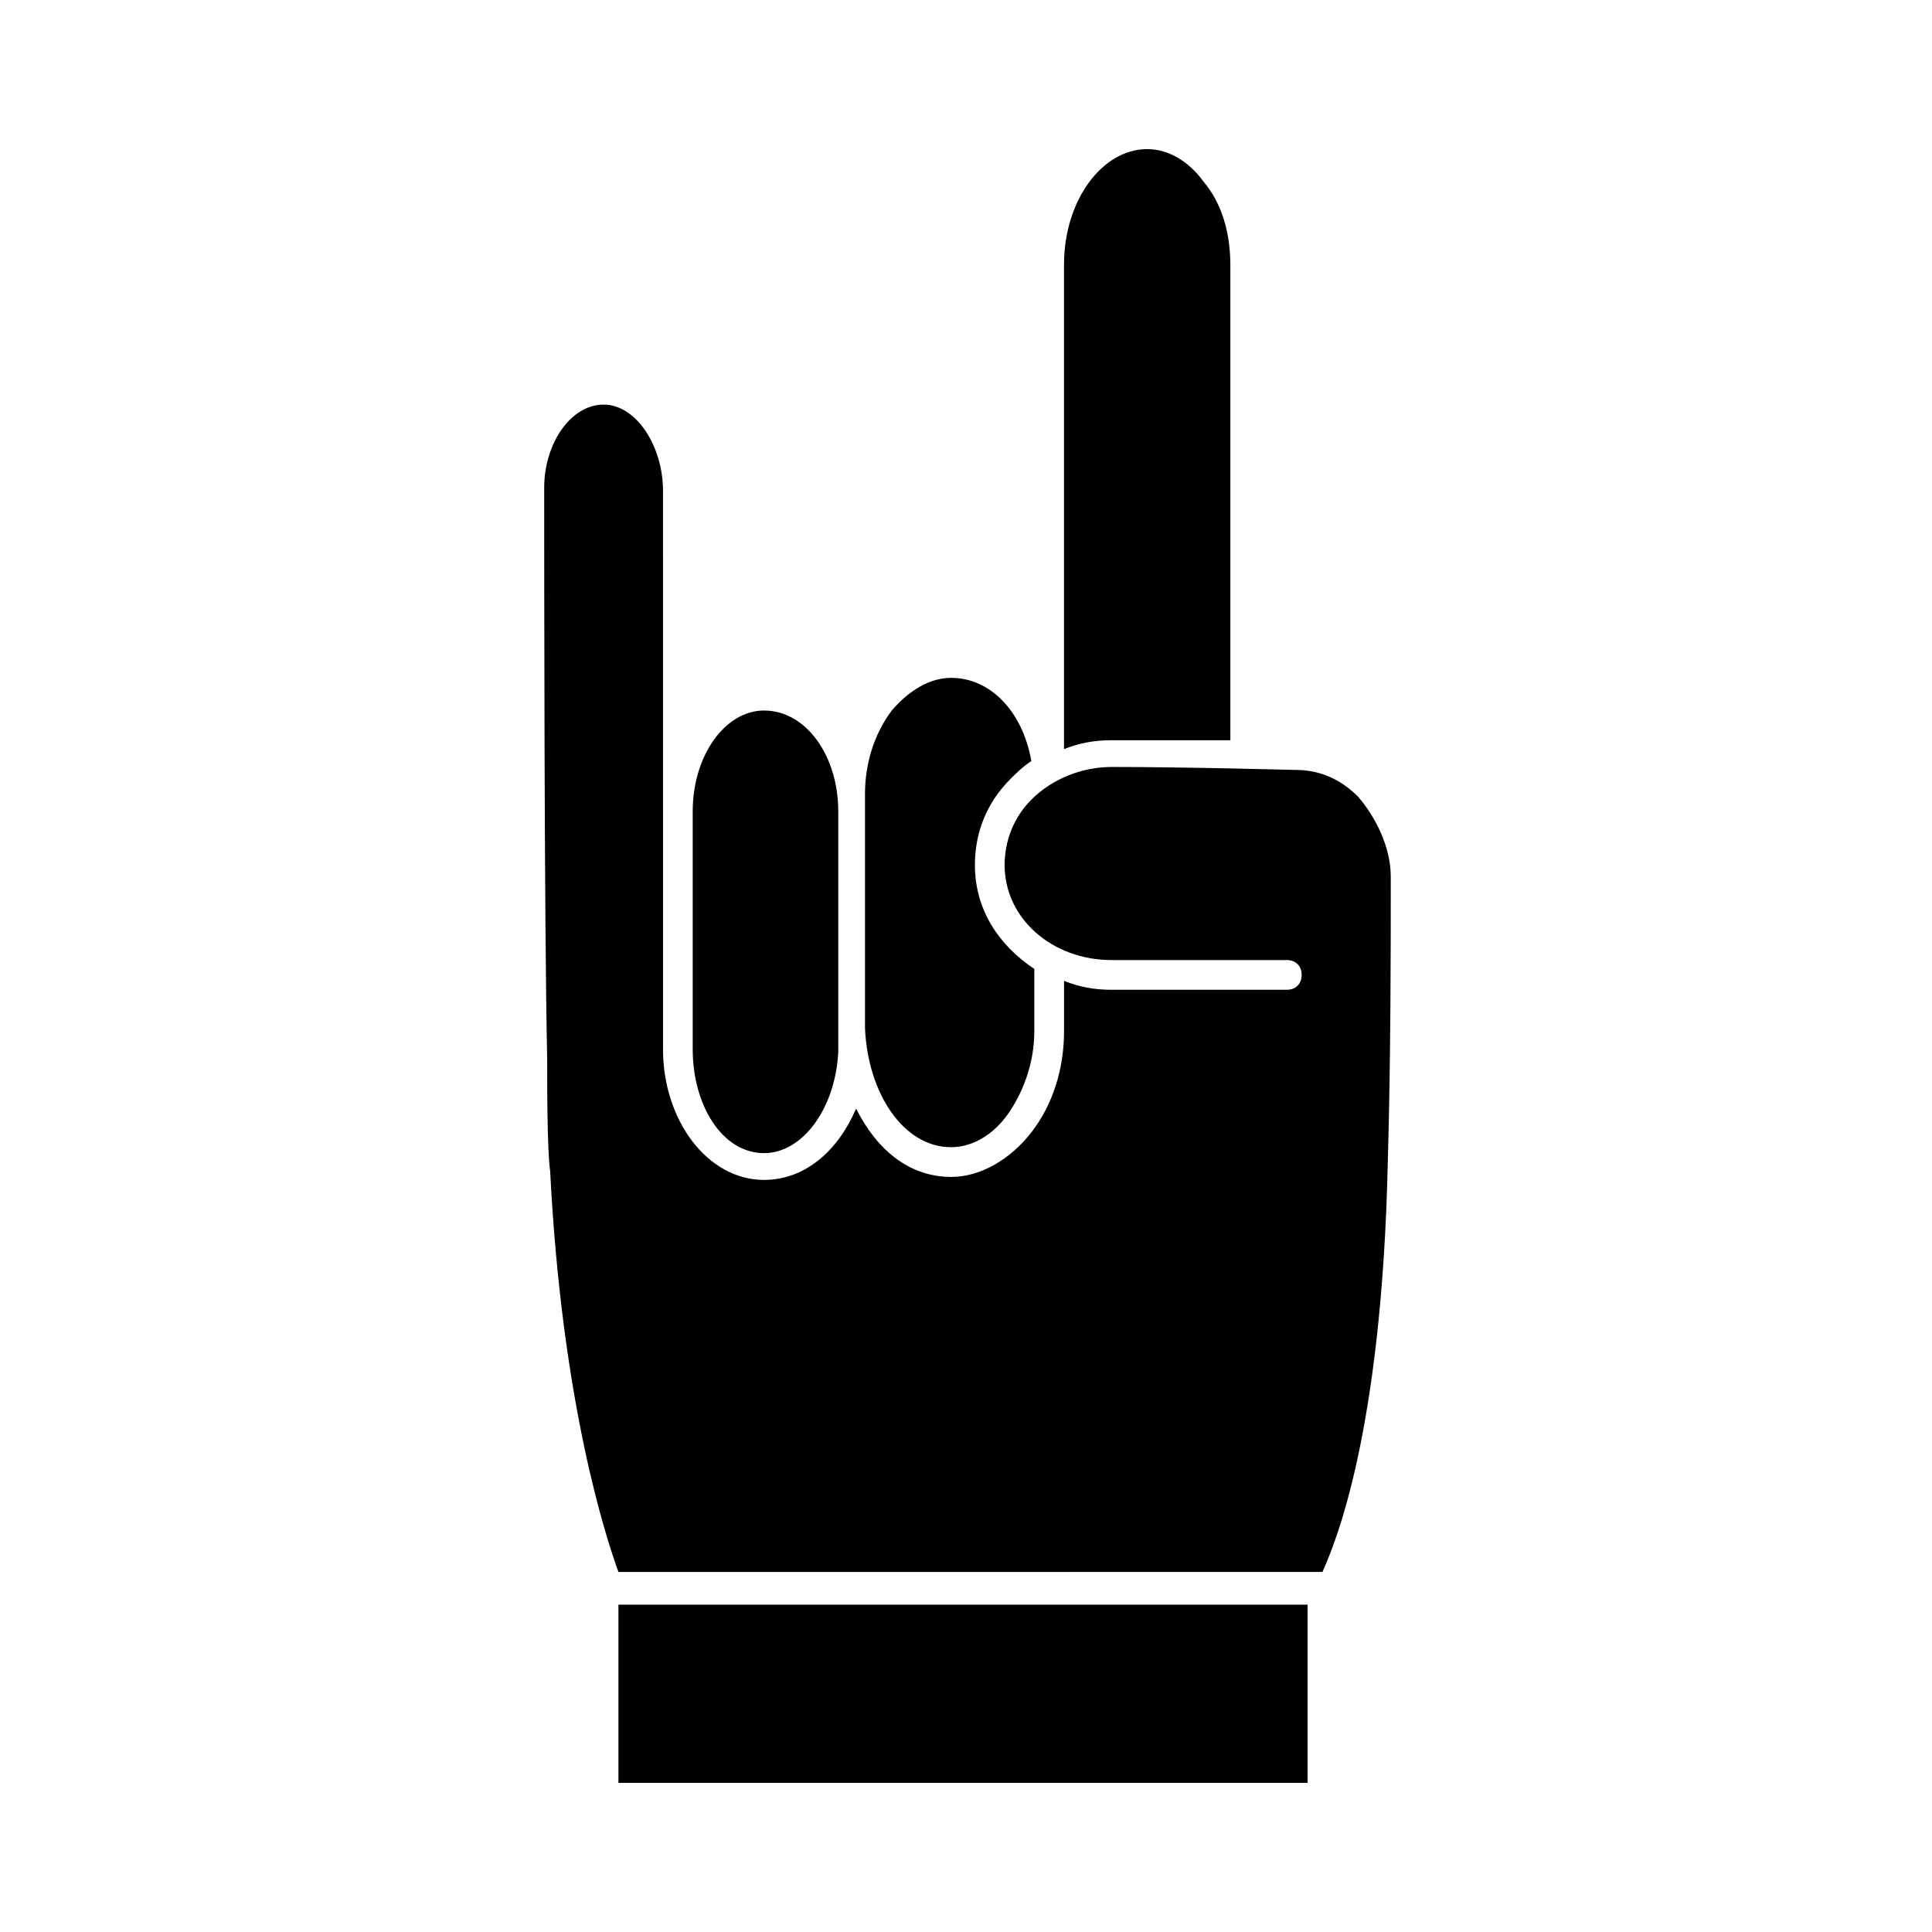 <?xml version="1.0" encoding="UTF-8"?>
<!-- Uploaded to: SVG Repo, www.svgrepo.com, Generator: SVG Repo Mixer Tools -->
<svg fill="#000000" width="800px" height="800px" version="1.1" viewBox="144 144 512 512" xmlns="http://www.w3.org/2000/svg">
 <g>
  <path d="m396.06 448.02c5.512 0 11.02-3.148 14.957-8.66s7.086-13.383 7.086-22.043v-16.531c-9.445-6.297-15.742-15.742-15.742-27.551 0-8.66 3.148-16.531 9.445-22.828 1.574-1.574 3.148-3.148 5.512-4.723-2.363-13.383-11.02-22.043-21.254-22.043-5.512 0-11.02 3.148-15.742 8.66-4.723 6.297-7.086 14.168-7.086 22.043v62.188c0.781 17.316 10.23 31.488 22.824 31.488z"/>
  <path d="m438.57 340.17h31.488v-125.95c0-8.66-2.363-16.531-7.086-22.043-3.938-5.512-9.445-8.66-14.957-8.66-11.809 0-22.043 13.383-22.043 30.699v128.31c3.941-1.57 7.875-2.356 12.598-2.356z"/>
  <path d="m346.47 449.59c10.234 0 18.895-11.809 19.68-26.766v-63.762c0-14.957-8.66-26.766-19.68-26.766-10.234 0-18.895 11.809-18.895 26.766v62.977c0 14.953 7.875 27.551 18.895 27.551z"/>
  <path d="m503.91 355.13c-4.723-4.723-10.234-7.086-16.531-7.086-0.789 0-28.34-0.789-48.805-0.789-7.871 0-15.742 3.148-21.254 8.66-4.723 4.723-7.086 11.02-7.086 17.32 0 14.168 12.594 25.191 28.34 25.191h46.445c2.363 0 3.938 1.574 3.938 3.938s-1.574 3.938-3.938 3.938h-46.445c-4.723 0-8.66-0.789-12.594-2.363v13.383c0 10.234-3.148 19.68-8.66 26.766-5.512 7.086-13.383 11.809-21.254 11.809-11.02 0-19.68-7.086-25.191-18.105-4.723 11.02-13.383 18.895-24.402 18.895-14.957 0-26.766-15.742-26.766-34.637v-62.977l-0.004-85.023c0-11.809-7.086-22.828-15.742-22.828-8.66 0-15.742 10.234-15.742 22.043 0 18.895 0 115.72 0.789 151.14 0 7.871 0 24.402 0.789 29.914 3.148 62.188 14.957 97.613 18.105 106.27l186.56-0.008c3.148-7.086 15.742-36.211 17.32-108.63 0.789-27.551 0.789-55.891 0.789-75.57 0-7.871-3.938-15.746-8.66-21.254z"/>
  <path d="m307.89 569.25h182.63v47.23h-182.63z"/>
 </g>
</svg>